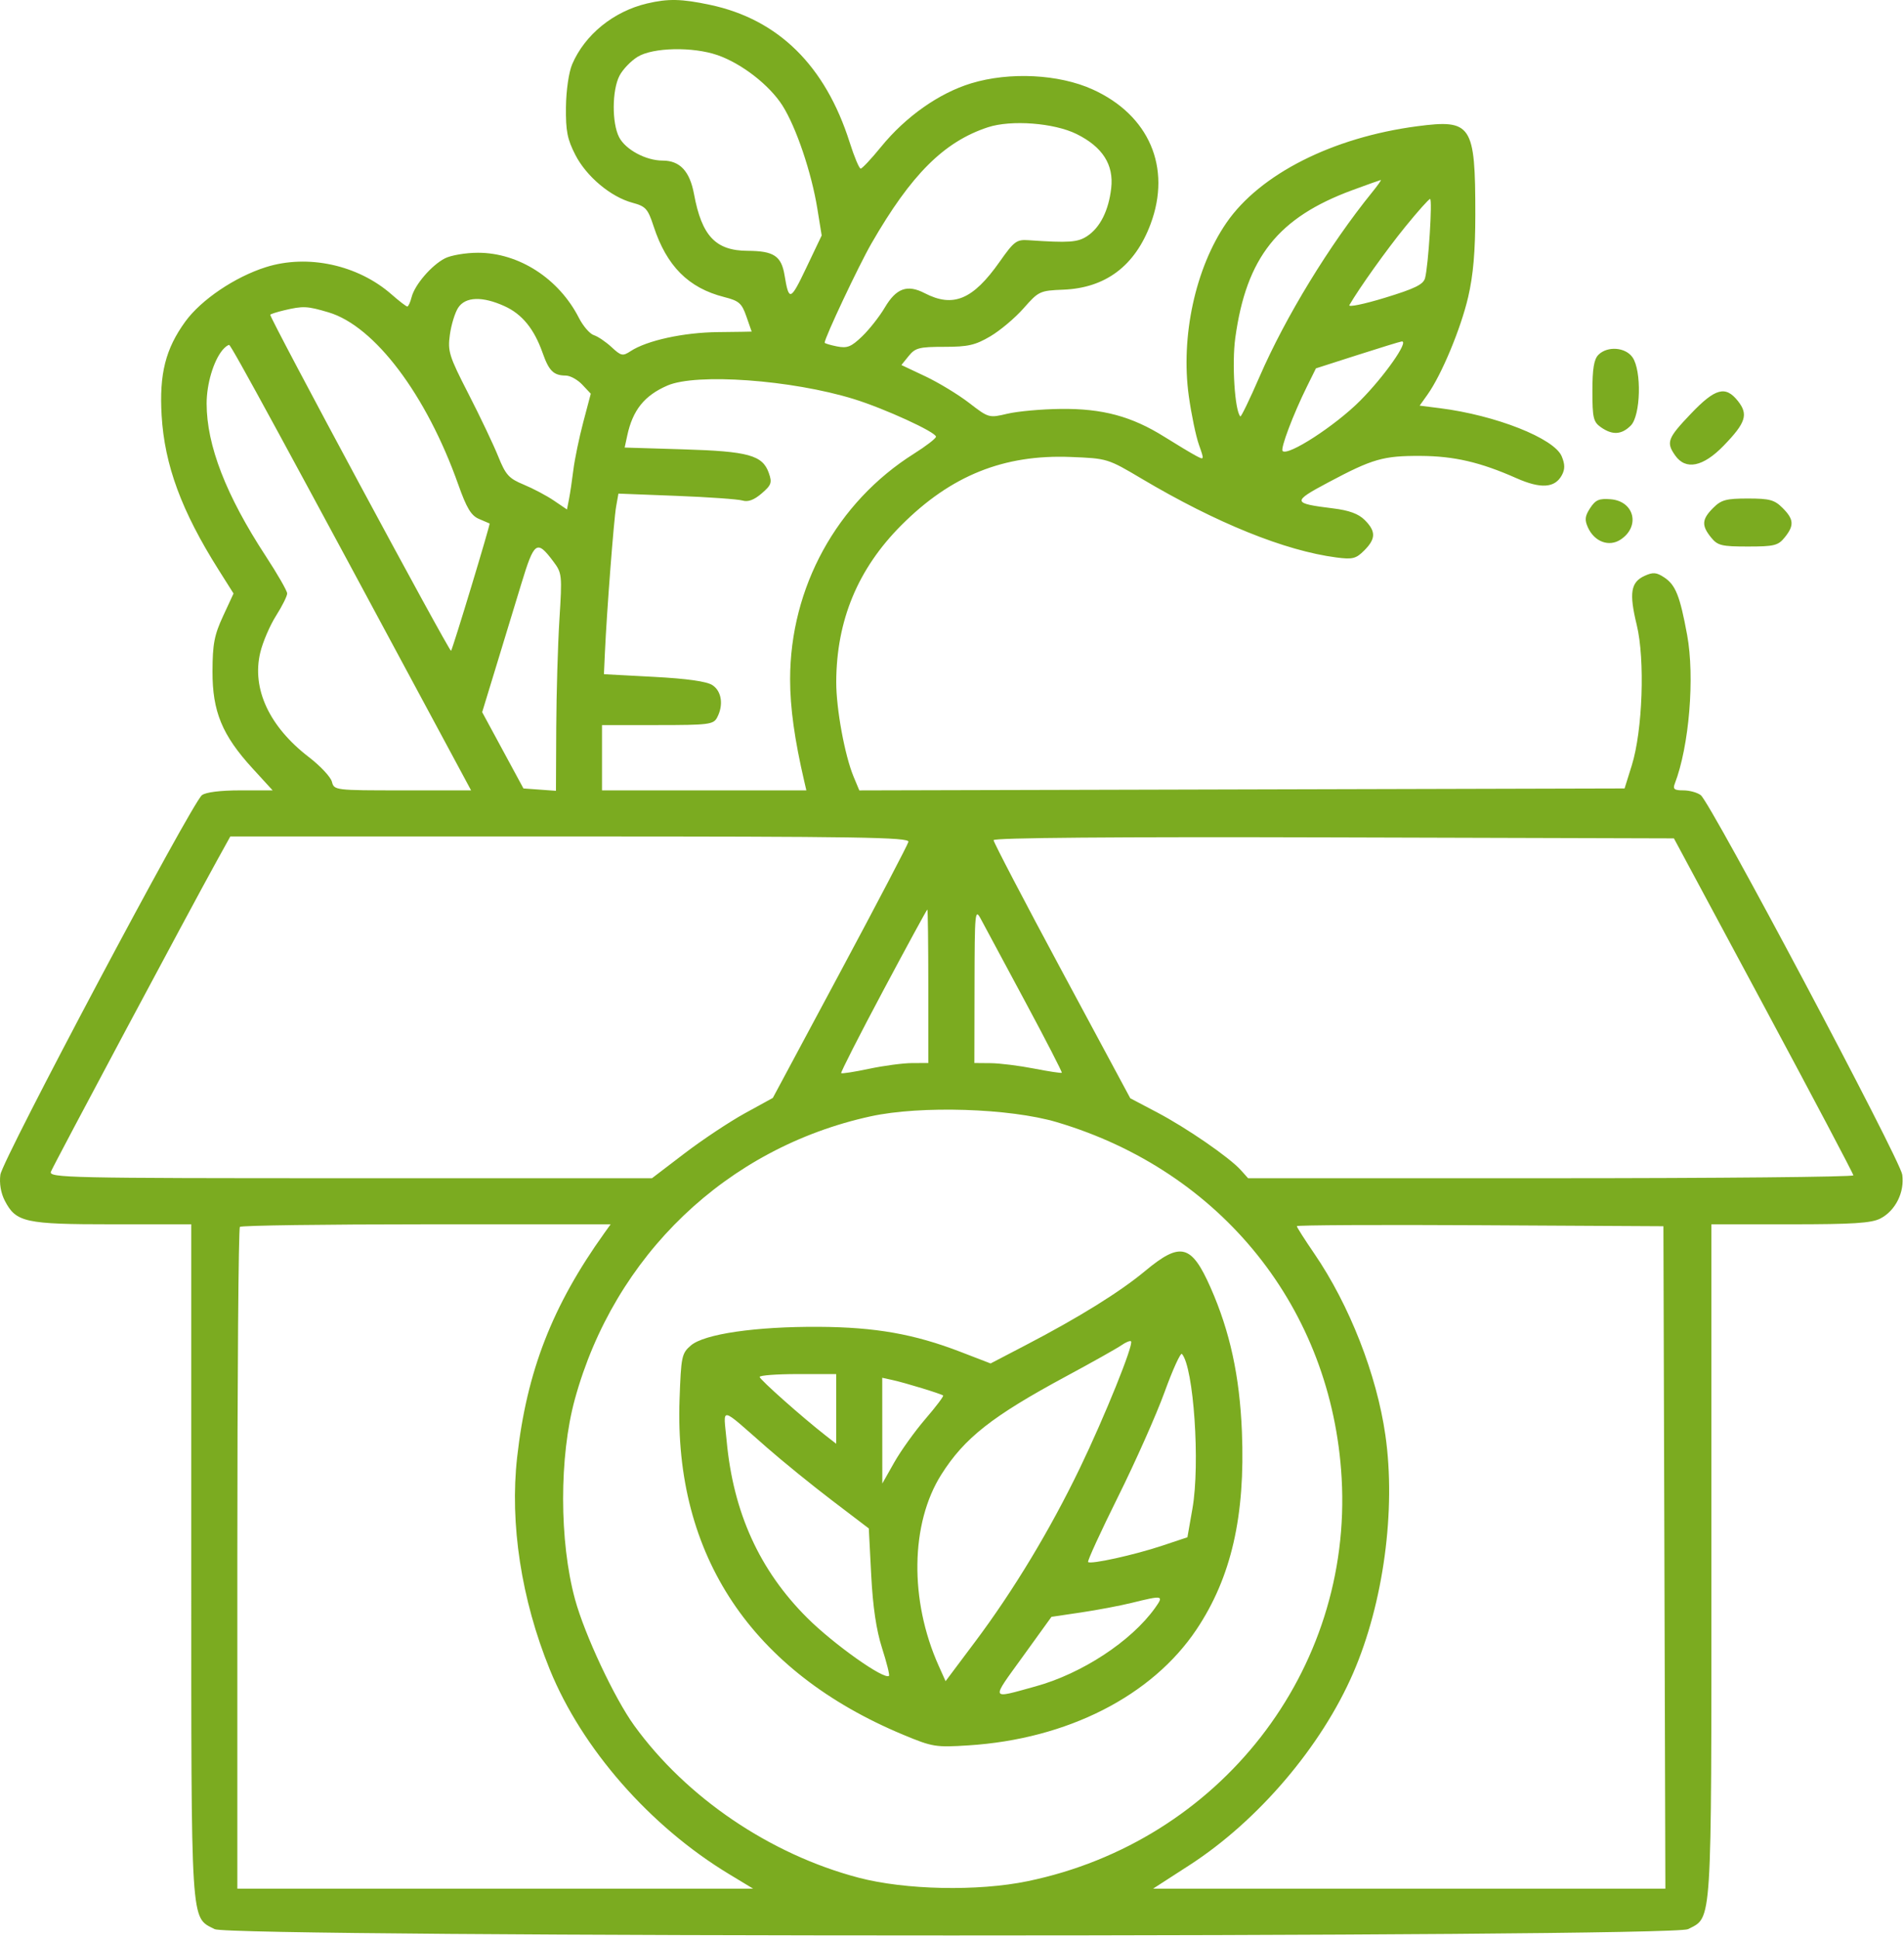 <?xml version="1.0" encoding="UTF-8"?> <svg xmlns="http://www.w3.org/2000/svg" width="496" height="505" viewBox="0 0 496 505" fill="none"><path fill-rule="evenodd" clip-rule="evenodd" d="M168.561 0.906C159.829 2.963 152.341 9.043 149.051 16.745C148.175 18.797 147.486 23.529 147.434 27.86C147.359 34.094 147.785 36.261 149.89 40.351C152.79 45.988 159.109 51.278 164.757 52.799C168.214 53.73 168.771 54.35 170.269 58.929C173.658 69.291 179.342 74.988 188.647 77.351C192.52 78.335 193.235 78.958 194.432 82.396C195.182 84.553 195.804 86.334 195.812 86.353C195.82 86.372 191.852 86.431 186.993 86.484C178.058 86.581 168.525 88.659 164.29 91.434C162.213 92.795 161.816 92.712 159.318 90.398C157.825 89.014 155.747 87.61 154.699 87.277C153.651 86.945 151.898 84.918 150.804 82.773C145.583 72.539 135.17 65.82 124.527 65.819C121.338 65.818 117.454 66.477 115.896 67.282C112.382 69.1 108.026 74.175 107.218 77.395C106.884 78.728 106.381 79.818 106.101 79.818C105.82 79.818 103.977 78.401 102.005 76.669C93.223 68.959 80.115 66.124 69.223 69.581C61.173 72.135 52.388 78.073 48.27 83.743C43.118 90.836 41.468 97.379 42.105 108.186C42.866 121.121 47.293 133.101 56.976 148.435L60.838 154.552L58.112 160.435C55.83 165.357 55.38 167.706 55.356 174.818C55.32 185.264 57.867 191.443 65.764 200.068L71.028 205.818H62.618C57.414 205.818 53.598 206.294 52.604 207.068C49.952 209.134 0.632 301.968 0.096 305.905C-0.208 308.135 0.223 310.683 1.234 312.638C4.168 318.312 6.466 318.818 29.277 318.818H49.827V406.417C49.827 502.89 49.586 499.091 55.912 502.362C60.163 504.56 435.491 504.56 439.742 502.362C446.068 499.091 445.827 502.89 445.827 406.417V318.818H466.377C482.789 318.818 487.517 318.513 489.86 317.301C493.773 315.278 496.18 310.455 495.549 305.905C495.001 301.954 445.693 209.114 443.056 207.068C442.17 206.381 440.133 205.818 438.529 205.818C436.161 205.818 435.74 205.489 436.289 204.068C440.037 194.359 441.532 176.322 439.501 165.318C437.617 155.111 436.49 152.298 433.494 150.336C431.501 149.03 430.605 148.962 428.426 149.955C424.807 151.604 424.355 154.421 426.377 162.74C428.566 171.744 427.91 190.277 425.084 199.318L423.208 205.318L323.533 205.573L223.858 205.828L222.373 202.273C220.065 196.75 217.825 184.552 217.844 177.61C217.889 161.571 223.47 148.129 234.8 136.774C247.696 123.849 261.447 118.308 278.919 118.998C288.443 119.373 288.574 119.414 297.419 124.66C316.867 136.197 334.724 143.418 348.134 145.168C352.355 145.719 353.238 145.497 355.384 143.352C358.432 140.304 358.466 138.366 355.524 135.424C353.896 133.796 351.476 132.906 347.274 132.387C336.582 131.069 336.513 130.681 346.065 125.599C357.584 119.471 360.344 118.68 370.041 118.724C378.79 118.764 385.633 120.351 395.037 124.522C401.398 127.344 405.074 127.094 406.882 123.715C407.704 122.179 407.692 120.907 406.837 118.841C404.894 114.152 389.659 108.133 375.076 106.293L369.825 105.63L371.885 102.736C375.537 97.608 380.565 85.535 382.471 77.318C383.791 71.625 384.326 65.425 384.327 55.818C384.327 32.437 383.387 31.013 369.176 32.879C347.152 35.772 328.214 45.35 319.5 58.003C311.406 69.755 307.521 87.652 309.694 103.182C310.353 107.896 311.536 113.575 312.321 115.8C313.745 119.838 313.744 119.844 311.538 118.676C310.322 118.032 306.627 115.815 303.327 113.748C294.8 108.409 287.194 106.363 276.327 106.485C271.377 106.541 265.136 107.103 262.459 107.733C257.622 108.872 257.559 108.854 252.459 104.922C249.636 102.746 244.512 99.635 241.072 98.009L234.816 95.053L236.734 92.685C238.435 90.585 239.478 90.318 245.989 90.318C252.183 90.318 254.052 89.892 257.978 87.584C260.536 86.08 264.444 82.788 266.662 80.268C270.577 75.821 270.88 75.679 277.011 75.433C288.015 74.99 295.65 69.252 299.724 58.362C305.238 43.628 299.351 29.95 284.627 23.284C275.846 19.307 262.995 18.661 253.011 21.694C244.631 24.239 235.934 30.366 229.513 38.248C226.985 41.352 224.601 43.897 224.214 43.904C223.828 43.912 222.539 40.847 221.349 37.094C215.008 17.096 202.756 5.031 184.958 1.258C177.534 -0.315 174.063 -0.39 168.561 0.906ZM166.126 14.778C164.365 15.851 162.227 18.077 161.376 19.724C159.423 23.5 159.374 32.041 161.283 35.733C162.956 38.969 168.264 41.818 172.617 41.818C177.115 41.818 179.687 44.568 180.8 50.567C182.826 61.475 186.431 65.279 194.779 65.317C201.574 65.348 203.548 66.655 204.378 71.668C205.515 78.532 205.909 78.401 210.003 69.814L214.053 61.318L212.919 54.318C211.395 44.914 207.402 33.116 203.844 27.505C200.452 22.158 193.204 16.53 186.899 14.35C180.479 12.129 170.119 12.343 166.126 14.778ZM257.327 33.15C245.9 36.917 237.352 45.446 227.014 63.399C223.696 69.16 214.827 87.965 214.827 89.238C214.827 89.419 216.262 89.855 218.016 90.206C220.711 90.745 221.732 90.338 224.601 87.581C226.469 85.786 229.128 82.403 230.51 80.062C233.474 75.044 236.359 74.007 240.869 76.34C248.322 80.194 253.457 78.044 260.417 68.155C264.169 62.824 264.82 62.338 267.926 62.552C278.438 63.275 280.721 63.117 283.188 61.501C286.573 59.283 288.803 54.853 289.473 49.014C290.177 42.888 287.223 38.259 280.47 34.911C274.601 32.001 263.4 31.149 257.327 33.15ZM352.327 49.505C332.933 56.645 324.682 67.04 321.802 87.963C320.88 94.665 321.669 106.994 323.114 108.438C323.309 108.633 325.569 103.961 328.136 98.056C334.893 82.508 346.332 63.781 357.449 50.068C358.898 48.28 359.913 46.843 359.705 46.873C359.497 46.903 356.177 48.087 352.327 49.505ZM366.067 59.068C361.137 65.138 354.174 74.89 351.518 79.445C351.157 80.064 355.319 79.21 360.766 77.546C368.586 75.158 370.79 74.079 371.234 72.42C372.099 69.192 373.199 51.818 372.539 51.818C372.218 51.818 369.306 55.081 366.067 59.068ZM119.356 80.133C118.522 81.406 117.549 84.567 117.194 87.158C116.599 91.498 116.981 92.71 122.052 102.593C125.079 108.492 128.558 115.804 129.782 118.843C131.731 123.678 132.562 124.598 136.434 126.199C138.868 127.206 142.399 129.074 144.28 130.351L147.7 132.672L148.226 129.995C148.515 128.523 149.03 125.068 149.37 122.318C149.711 119.568 150.87 113.99 151.945 109.922L153.901 102.526L151.69 100.172C150.473 98.877 148.544 97.811 147.403 97.803C144.222 97.779 143.019 96.613 141.377 91.961C139.151 85.65 136.033 81.816 131.426 79.723C125.65 77.1 121.245 77.25 119.356 80.133ZM74.026 80.804C72.211 81.234 70.578 81.751 70.398 81.952C70.01 82.386 117.095 169.883 117.499 169.479C117.911 169.067 127.797 136.435 127.544 136.321C127.425 136.267 126.163 135.725 124.741 135.117C122.727 134.255 121.539 132.274 119.373 126.164C111.099 102.824 97.593 84.905 85.589 81.34C80.009 79.683 78.966 79.635 74.026 80.804ZM353.567 92.472L342.807 95.924L340.483 100.621C336.875 107.912 333.506 116.83 334.126 117.45C335.522 118.846 347.857 110.846 354.327 104.348C360.649 97.999 367.191 88.665 365.141 88.919C364.693 88.974 359.485 90.573 353.567 92.472ZM57.971 91.145C55.613 93.985 53.827 99.991 53.827 105.076C53.827 115.96 58.878 128.993 69.23 144.818C72.288 149.493 74.799 153.865 74.809 154.533C74.819 155.202 73.515 157.817 71.912 160.345C70.309 162.873 68.46 167.181 67.803 169.919C65.541 179.347 70.133 189.225 80.465 197.159C83.444 199.446 86.143 202.33 86.463 203.568C87.038 205.796 87.222 205.818 104.882 205.818H122.72L118.523 198.011C73.863 114.927 60.22 89.837 59.699 89.828C59.354 89.823 58.576 90.415 57.971 91.145ZM416.398 92.389C415.236 93.552 414.827 96.01 414.827 101.833C414.827 108.834 415.073 109.877 417.05 111.261C420.041 113.356 422.424 113.221 424.827 110.818C427.409 108.236 427.701 96.511 425.27 93.041C423.422 90.401 418.731 90.057 416.398 92.389ZM173.857 100.401C167.864 103.001 164.829 106.782 163.398 113.433L162.728 116.547L178.036 117.013C195.006 117.528 198.653 118.538 200.283 123.174C201.17 125.696 200.953 126.313 198.41 128.5C196.437 130.197 194.873 130.776 193.43 130.342C192.273 129.995 184.526 129.447 176.214 129.125L161.102 128.54L160.501 131.929C159.904 135.303 158.066 159.229 157.581 169.942L157.327 175.567L170.327 176.259C178.982 176.72 184.079 177.438 185.577 178.408C188.007 179.981 188.531 183.634 186.792 186.884C185.842 188.659 184.569 188.818 171.292 188.818H156.827V197.318V205.818H183.444H210.06L209.537 203.568C206.978 192.571 205.827 184.294 205.827 176.89C205.827 152.971 217.999 130.803 238.077 118.156C241.239 116.164 243.827 114.168 243.827 113.721C243.827 112.522 230.379 106.365 222.373 103.899C206.182 98.912 181.409 97.126 173.857 100.401ZM440.479 107.744C434.396 114.122 433.995 115.185 436.384 118.595C439.121 122.503 443.647 121.597 449.008 116.068C454.784 110.112 455.492 107.933 452.772 104.475C449.525 100.348 446.857 101.057 440.479 107.744ZM414.245 132.302C412.873 134.396 412.762 135.38 413.67 137.374C415.36 141.082 419.152 142.49 422.153 140.524C427.362 137.111 425.772 130.526 419.614 130.011C416.589 129.758 415.65 130.159 414.245 132.302ZM446.282 132.273C443.327 135.227 443.213 136.839 445.739 139.957C447.447 142.067 448.466 142.318 455.327 142.318C462.188 142.318 463.207 142.067 464.915 139.957C467.441 136.839 467.327 135.227 464.372 132.273C462.263 130.163 460.991 129.818 455.327 129.818C449.663 129.818 448.391 130.163 446.282 132.273ZM135.78 152.111C134.072 157.725 131.084 167.523 129.14 173.884L125.607 185.45L130.983 195.384L136.36 205.318L140.593 205.625L144.827 205.933L144.903 189.625C144.945 180.656 145.317 167.918 145.731 161.318C146.462 149.659 146.415 149.228 144.103 146.155C139.834 140.483 139.175 140.955 135.78 152.111ZM56.54 224.068C49.517 236.759 13.899 303.467 13.267 305.114C12.654 306.71 17.577 306.818 91.229 306.818H169.845L178.316 300.355C182.974 296.8 190.058 292.095 194.057 289.899L201.327 285.906L218.827 253.258C228.452 235.301 236.472 219.981 236.65 219.214C236.925 218.028 223.691 217.818 148.486 217.818H59.999L56.54 224.068ZM258.827 218.782C258.827 219.319 266.841 234.662 276.636 252.879L294.444 285.999L301.436 289.679C309.143 293.734 320.263 301.398 323.232 304.699L325.137 306.818H403.982C447.347 306.818 482.819 306.481 482.81 306.068C482.801 305.655 472.279 285.743 459.429 261.818L436.064 218.318L347.446 218.063C290.362 217.898 258.827 218.154 258.827 218.782ZM230.062 257.991C223.867 269.613 218.948 279.272 219.131 279.456C219.315 279.639 222.584 279.129 226.396 278.321C230.208 277.513 235.239 276.845 237.577 276.835L241.827 276.818V256.818C241.827 245.818 241.714 236.827 241.577 236.839C241.44 236.85 236.258 246.369 230.062 257.991ZM253.867 256.568L253.827 276.818L258.077 276.855C260.414 276.875 265.477 277.505 269.327 278.254C273.177 279.003 276.451 279.5 276.603 279.358C276.755 279.215 272.434 270.823 267 260.708C261.567 250.594 256.398 240.968 255.514 239.318C253.991 236.475 253.905 237.379 253.867 256.568ZM226.827 290.697C189.335 298.873 160.035 326.878 149.749 364.369C145.658 379.28 145.678 401.391 149.795 416.474C152.312 425.694 160.065 442.223 165.199 449.318C178.79 468.095 200.605 482.89 223.652 488.959C235.815 492.163 254.741 492.556 267.701 489.875C317.739 479.525 352.375 435.074 349.503 384.893C346.982 340.846 318.272 304.978 275.327 292.225C263.085 288.589 239.849 287.857 226.827 290.697ZM62.494 319.485C62.127 319.851 61.827 358.776 61.827 405.985V491.818H129.008H196.19L189.887 488.007C169.294 475.555 151.587 455.337 143.202 434.704C135.802 416.49 132.771 396.763 134.717 379.468C137.238 357.072 143.871 340.037 157.459 321.068L159.071 318.818H111.116C84.74 318.818 62.86 319.118 62.494 319.485ZM337.827 319.299C337.827 319.574 339.882 322.8 342.394 326.469C351.532 339.816 358.635 357.956 360.895 373.713C363.691 393.202 360.409 417.443 352.508 435.677C344.21 454.824 327.728 474.154 309.856 485.7L300.385 491.818H367.111H433.838L433.583 405.568L433.327 319.318L385.577 319.058C359.315 318.915 337.827 319.024 337.827 319.299ZM298.327 330.96C291.707 336.462 281.138 343.023 267.191 350.291L258.056 355.052L250.191 352.023C238.16 347.39 228.048 345.605 213.327 345.516C196.905 345.417 183.457 347.372 179.978 350.365C177.586 352.422 177.423 353.202 177.026 364.43C175.589 405.041 195.791 435.3 235.325 451.754C242.942 454.924 243.751 455.055 252.325 454.506C278.05 452.861 300.112 441.642 311.703 424.311C320.748 410.788 324.42 394.793 323.523 372.818C322.931 358.311 320.405 346.705 315.355 335.285C310.375 324.025 307.539 323.304 298.327 330.96ZM292.161 350.296C291.037 351.084 284.539 354.734 277.722 358.407C258.453 368.789 251.243 374.459 245.229 383.963C237.162 396.71 236.882 416.731 244.532 433.786L246.327 437.789L253.999 427.553C264.028 414.174 273.535 398.424 281.303 382.318C287.801 368.846 295.391 350.049 294.638 349.295C294.4 349.058 293.286 349.509 292.161 350.296ZM303.386 362.479C301.263 368.333 295.815 380.591 291.278 389.72C286.741 398.849 283.221 406.518 283.456 406.762C284.106 407.44 295.526 404.918 302.827 402.484L309.327 400.318L310.641 392.818C312.675 381.215 310.96 356.039 307.9 352.577C307.54 352.17 305.509 356.626 303.386 362.479ZM197.892 358.568C197.953 359.273 209.032 369.106 215.077 373.819L217.827 375.963V366.891V357.818H207.827C202.327 357.818 197.856 358.155 197.892 358.568ZM229.836 372.549L229.846 386.318L232.958 380.818C234.67 377.793 238.317 372.707 241.063 369.516C243.809 366.324 245.892 363.572 245.691 363.4C245.181 362.962 235.894 360.121 232.577 359.388L229.827 358.78L229.836 372.549ZM189.294 375.186C191.02 393.889 197.876 408.951 210.294 421.318C217.207 428.202 230.421 437.557 231.586 436.392C231.796 436.183 230.981 432.93 229.775 429.165C228.28 424.494 227.383 418.455 226.955 410.167L226.327 398.016L216.827 390.786C211.602 386.809 203.952 380.603 199.827 376.994C187.163 365.914 188.459 366.136 189.294 375.186ZM294.827 417.394C291.802 418.139 285.858 419.263 281.619 419.892L273.91 421.036L266.404 431.437C258.06 442.998 257.814 442.434 269.771 439.146C281.854 435.824 294.742 427.363 300.905 418.709C303.239 415.43 303.005 415.38 294.827 417.394Z" fill="#7BAB20"></path></svg> 